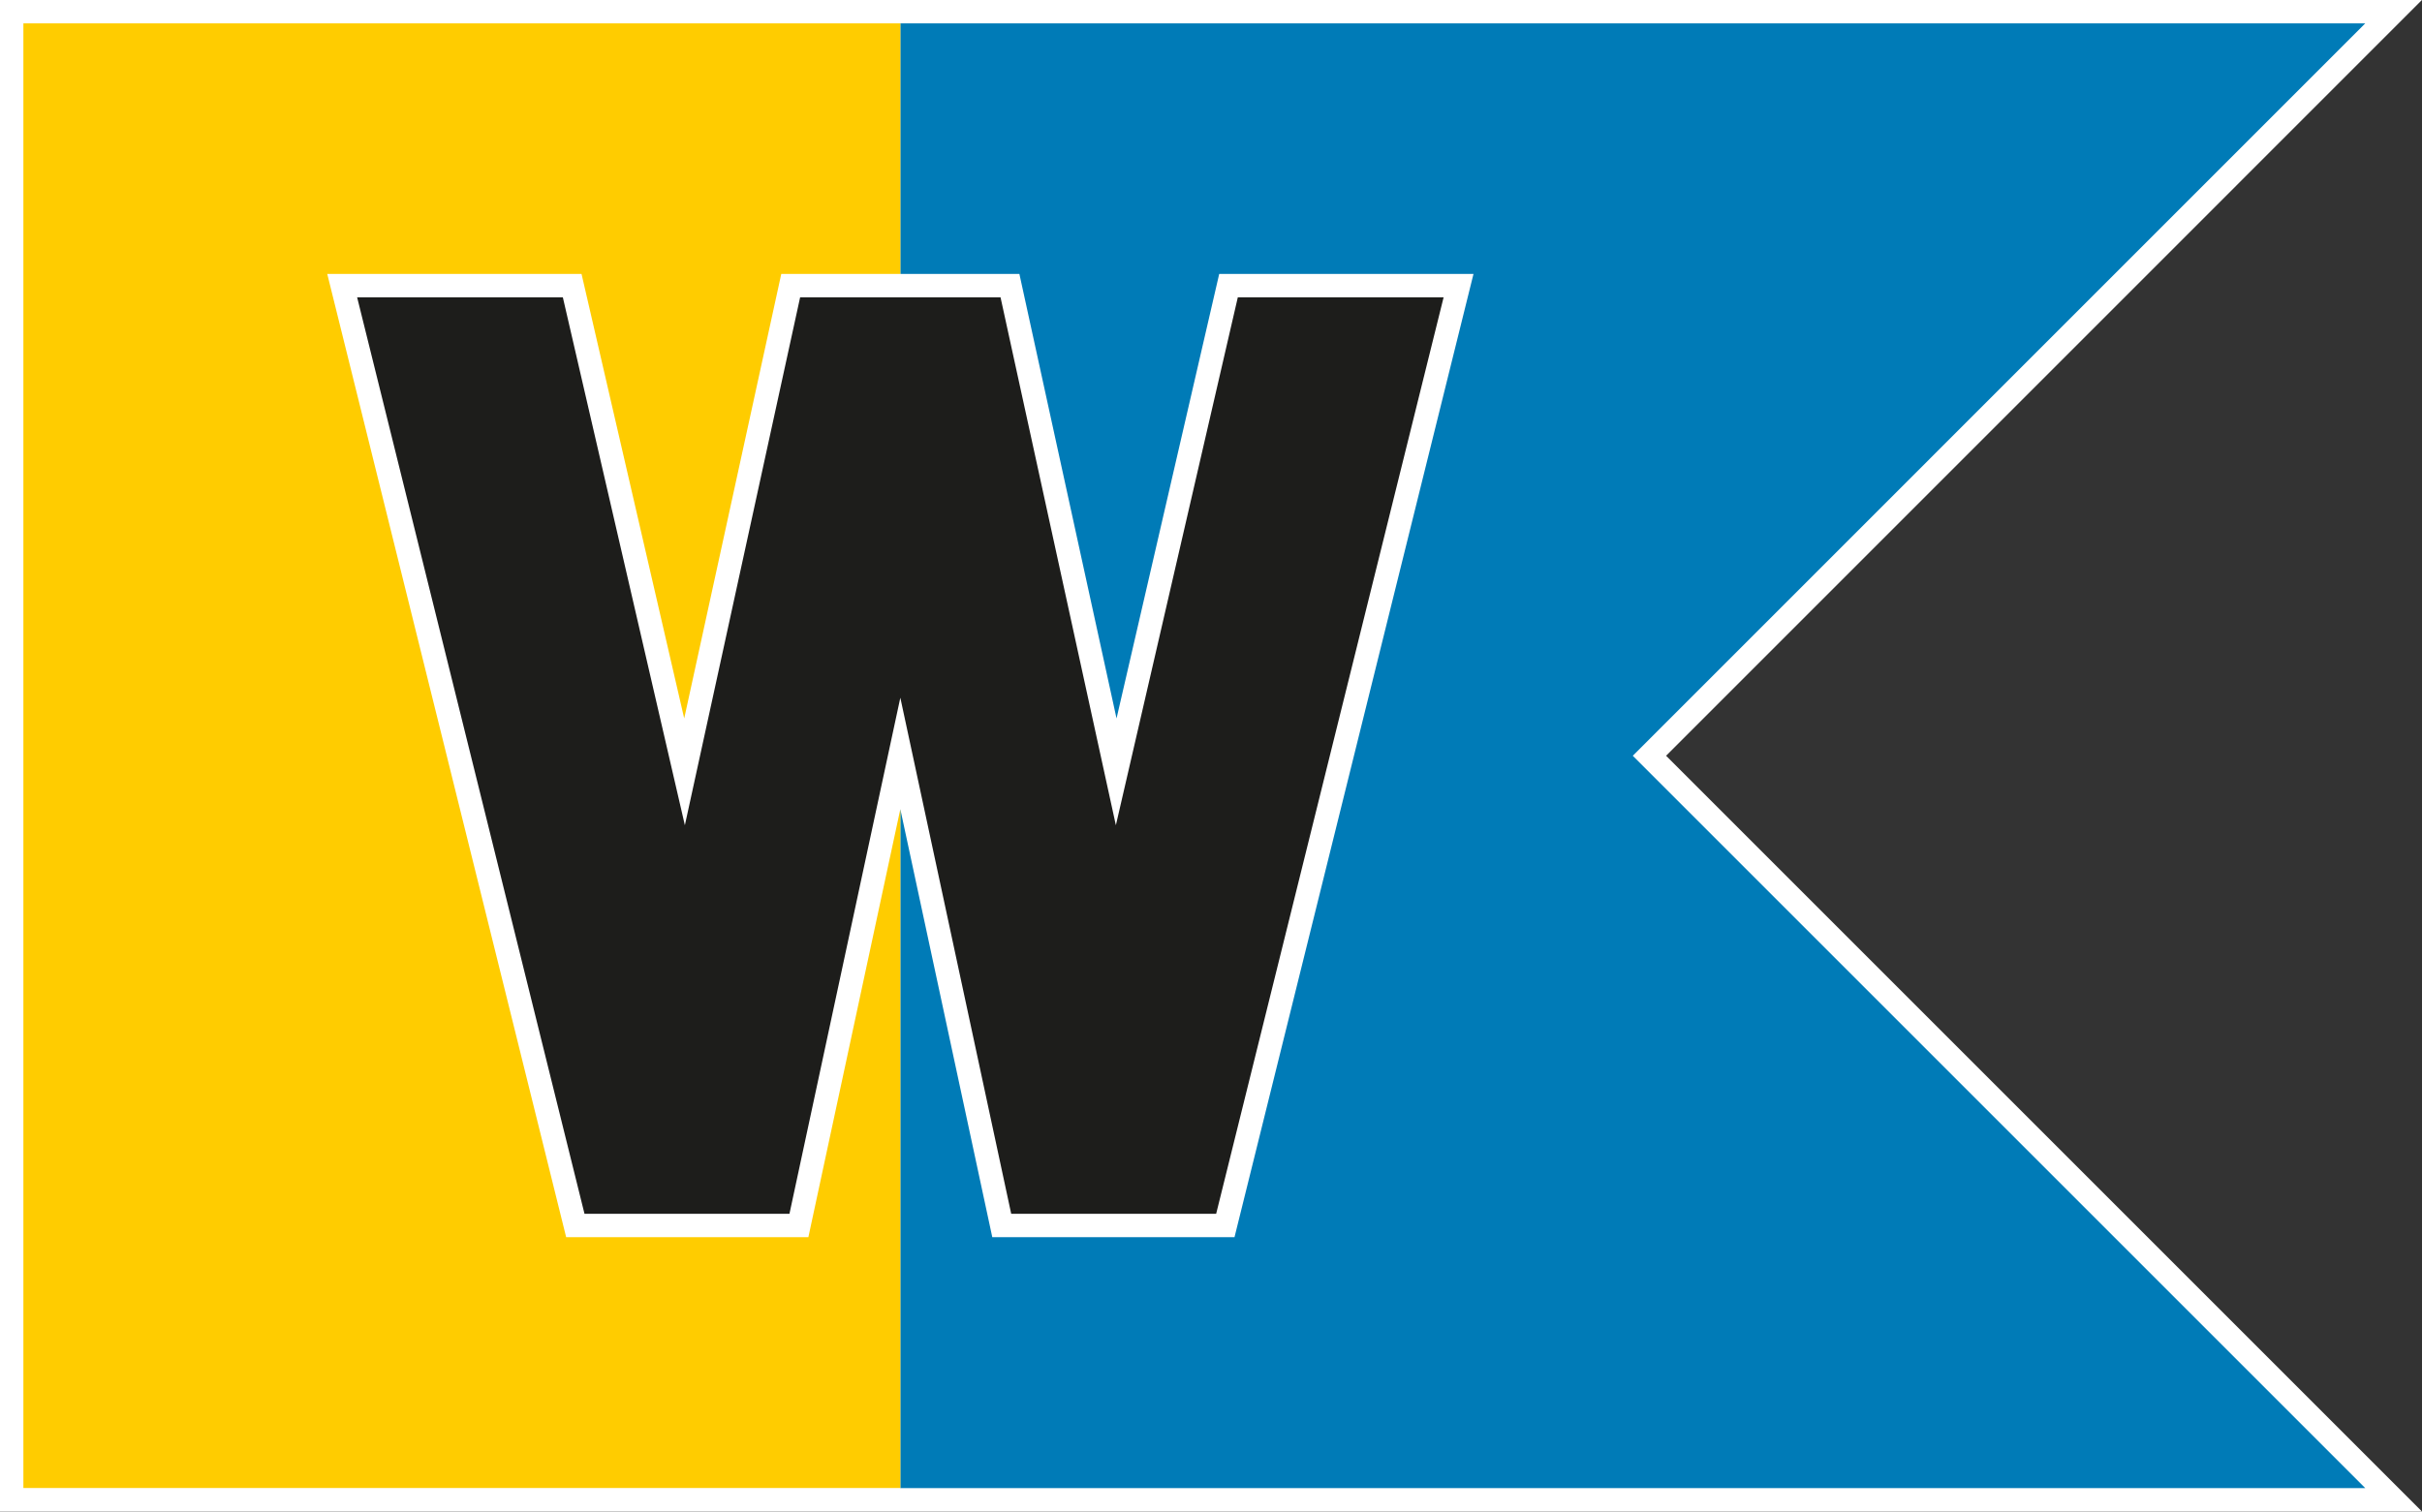 <svg xmlns="http://www.w3.org/2000/svg" viewBox="0 0 293.17 183"><rect x="0" y="0" width="293.17" height="183" fill="#333333" stroke="none"/><defs><style>.a{fill:#fff;}.b{fill:#007bb7;}.c{fill:#fc0;}.d{fill:#1d1d1b;}</style></defs><title>logo-mini</title><polygon class="a" points="293.16 0 0 0 0 183 293.17 183 201.67 91.5 293.16 0"/><polygon class="b" points="286.3 2.83 108.98 2.83 108.98 180.16 286.3 180.16 197.64 91.5 286.3 2.83"/><rect class="c" x="2.83" y="2.83" width="106.15" height="177.32"/><polygon class="a" points="120.11 149.78 108.98 97.96 97.85 149.78 68.53 149.78 39.61 33.16 70.39 33.16 82.82 86.98 94.57 33.16 123.39 33.16 135.15 86.98 147.58 33.16 178.36 33.16 149.43 149.78 120.11 149.78"/><polygon class="d" points="149.83 36 135.07 99.91 121.11 36 96.85 36 82.9 99.91 68.13 36 43.23 36 70.75 146.95 95.56 146.95 108.98 84.47 122.4 146.95 147.21 146.95 174.74 36 149.83 36"/></svg>